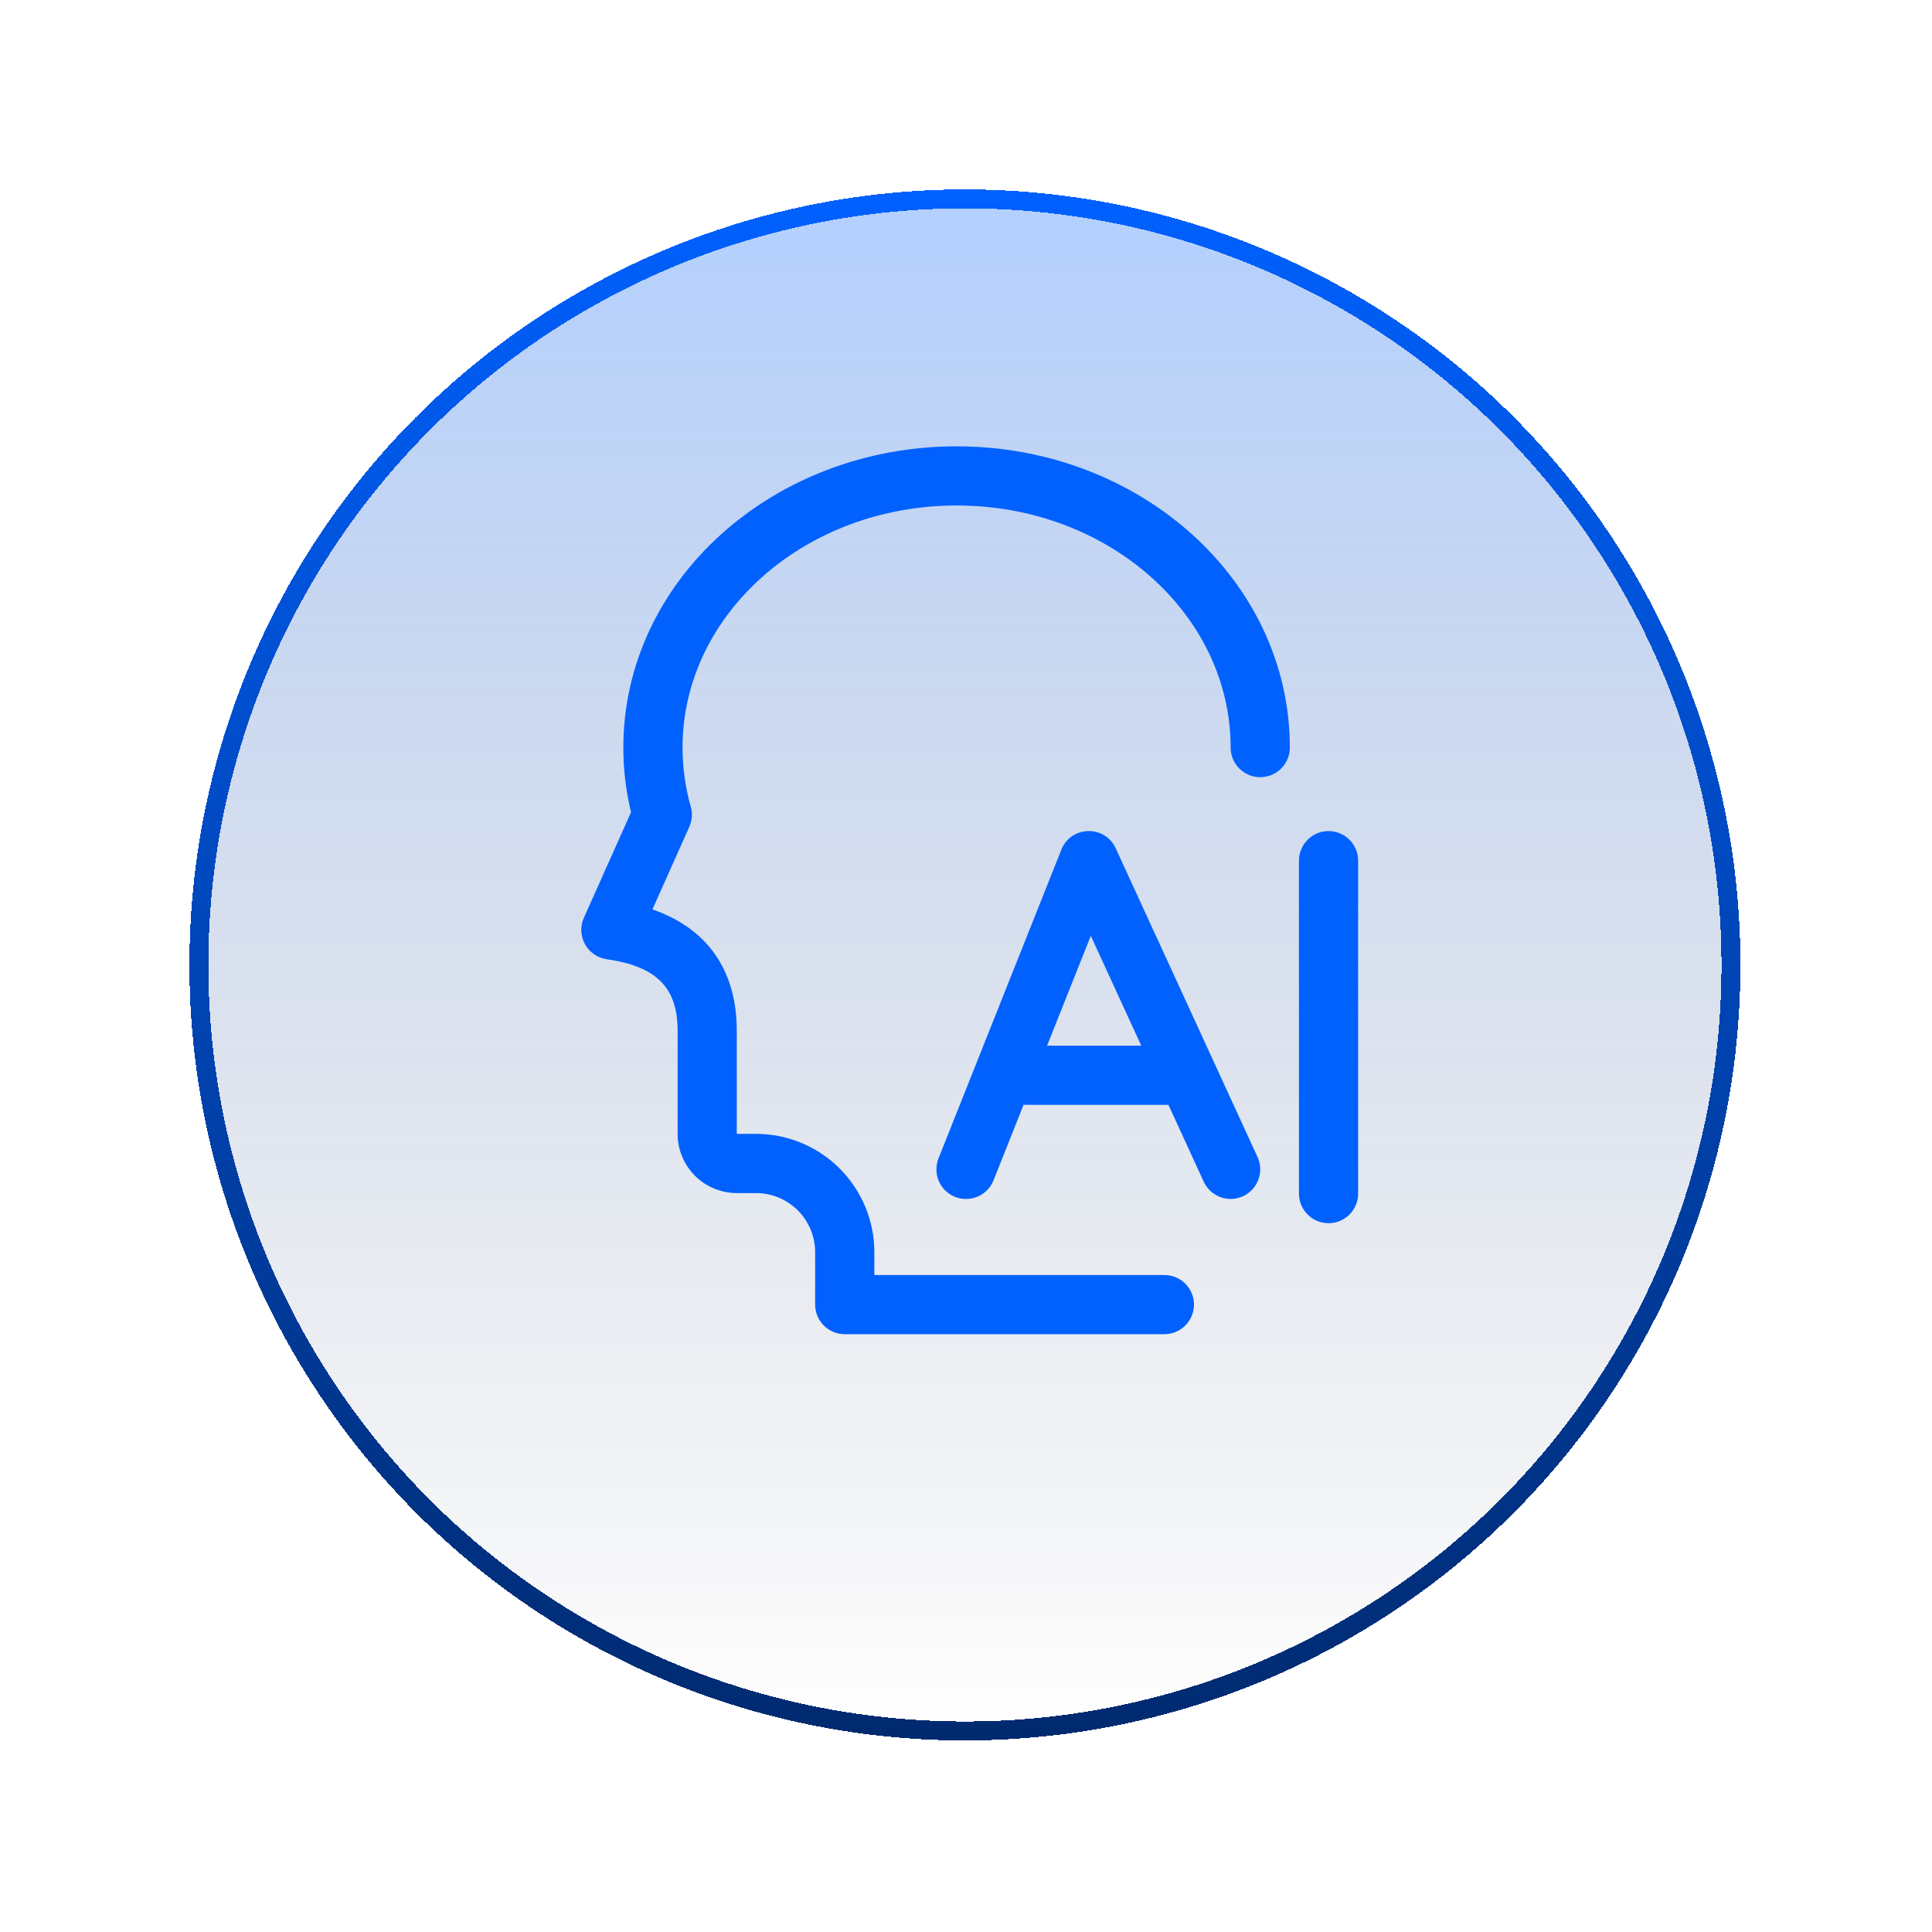 <svg width="102" height="102" viewBox="0 0 102 102" fill="none" xmlns="http://www.w3.org/2000/svg">
<g filter="url(#filter0_d_33_1284)">
<circle cx="50.943" cy="46.943" r="40.943" fill="url(#paint0_linear_33_1284)" shape-rendering="crispEdges"/>
<circle cx="50.943" cy="46.943" r="40.443" stroke="url(#paint1_linear_33_1284)" shape-rendering="crispEdges"/>
</g>
<path d="M50.503 23.564C40.822 23.564 32.909 30.643 32.909 39.47C32.909 40.627 33.047 41.77 33.316 42.881L30.825 48.457C30.726 48.678 30.68 48.919 30.69 49.16C30.701 49.402 30.767 49.638 30.884 49.85C31.001 50.062 31.165 50.243 31.364 50.381C31.563 50.518 31.792 50.608 32.031 50.642C34.681 51.02 35.775 52.163 35.775 54.417V59.864C35.775 60.692 36.104 61.487 36.69 62.073C37.276 62.659 38.071 62.989 38.9 62.989H39.911C40.74 62.989 41.535 63.318 42.121 63.904C42.707 64.49 43.036 65.285 43.036 66.114V68.876C43.036 69.29 43.2 69.688 43.493 69.981C43.786 70.274 44.184 70.439 44.598 70.439H61.473C61.888 70.439 62.285 70.274 62.578 69.981C62.871 69.688 63.036 69.29 63.036 68.876C63.036 68.462 62.871 68.064 62.578 67.771C62.285 67.478 61.888 67.314 61.473 67.314H46.161V66.112C46.161 64.454 45.502 62.865 44.33 61.693C43.158 60.52 41.569 59.862 39.911 59.862H38.898V54.415C38.898 51.209 37.327 49.01 34.445 48.012L36.392 43.653C36.542 43.318 36.569 42.941 36.469 42.589C36.18 41.574 36.034 40.523 36.034 39.468C36.034 32.451 42.477 26.687 50.503 26.687C58.53 26.687 64.972 32.449 64.972 39.468C64.972 39.883 65.136 40.28 65.429 40.573C65.722 40.866 66.12 41.031 66.534 41.031C66.949 41.031 67.346 40.866 67.639 40.573C67.932 40.28 68.097 39.883 68.097 39.468C68.097 30.643 60.183 23.564 50.503 23.564ZM70.141 43.876C69.726 43.876 69.329 44.041 69.036 44.334C68.743 44.627 68.578 45.024 68.578 45.438V63.017C68.578 63.431 68.743 63.828 69.036 64.121C69.329 64.415 69.726 64.579 70.141 64.579C70.555 64.579 70.952 64.415 71.245 64.121C71.538 63.828 71.703 63.431 71.703 63.017V45.438C71.703 45.024 71.538 44.627 71.245 44.334C70.952 44.041 70.555 43.876 70.141 43.876Z" fill="#0061FF"/>
<path d="M58.905 44.787C58.331 43.538 56.541 43.584 56.033 44.862L49.548 61.159C49.395 61.544 49.401 61.974 49.565 62.355C49.729 62.736 50.037 63.036 50.423 63.189C50.808 63.343 51.238 63.337 51.619 63.173C52 63.009 52.3 62.7 52.453 62.315L54.045 58.315C54.073 58.317 54.098 58.331 54.127 58.331H61.688L63.551 62.389C63.724 62.765 64.04 63.057 64.429 63.201C64.817 63.345 65.247 63.329 65.623 63.156C66 62.983 66.292 62.667 66.436 62.279C66.58 61.89 66.564 61.46 66.391 61.084L58.905 44.787ZM55.281 55.204L57.589 49.407L60.252 55.204H55.281Z" fill="#0061FF"/>
<defs>
<filter id="filter0_d_33_1284" x="0" y="0" width="101.887" height="101.887" filterUnits="userSpaceOnUse" color-interpolation-filters="sRGB">
<feFlood flood-opacity="0" result="BackgroundImageFix"/>
<feColorMatrix in="SourceAlpha" type="matrix" values="0 0 0 0 0 0 0 0 0 0 0 0 0 0 0 0 0 0 127 0" result="hardAlpha"/>
<feOffset dy="4"/>
<feGaussianBlur stdDeviation="5"/>
<feComposite in2="hardAlpha" operator="out"/>
<feColorMatrix type="matrix" values="0 0 0 0 0 0 0 0 0 0.392 0 0 0 0 1 0 0 0 0.1 0"/>
<feBlend mode="normal" in2="BackgroundImageFix" result="effect1_dropShadow_33_1284"/>
<feBlend mode="normal" in="SourceGraphic" in2="effect1_dropShadow_33_1284" result="shape"/>
</filter>
<linearGradient id="paint0_linear_33_1284" x1="50.943" y1="6" x2="50.943" y2="87.887" gradientUnits="userSpaceOnUse">
<stop stop-color="#0061FF" stop-opacity="0.3"/>
<stop offset="1" stop-color="#01031F" stop-opacity="0"/>
</linearGradient>
<linearGradient id="paint1_linear_33_1284" x1="50.943" y1="6" x2="50.943" y2="87.887" gradientUnits="userSpaceOnUse">
<stop stop-color="#0061FF"/>
<stop offset="1" stop-color="#002A6F"/>
</linearGradient>
</defs>
</svg>
